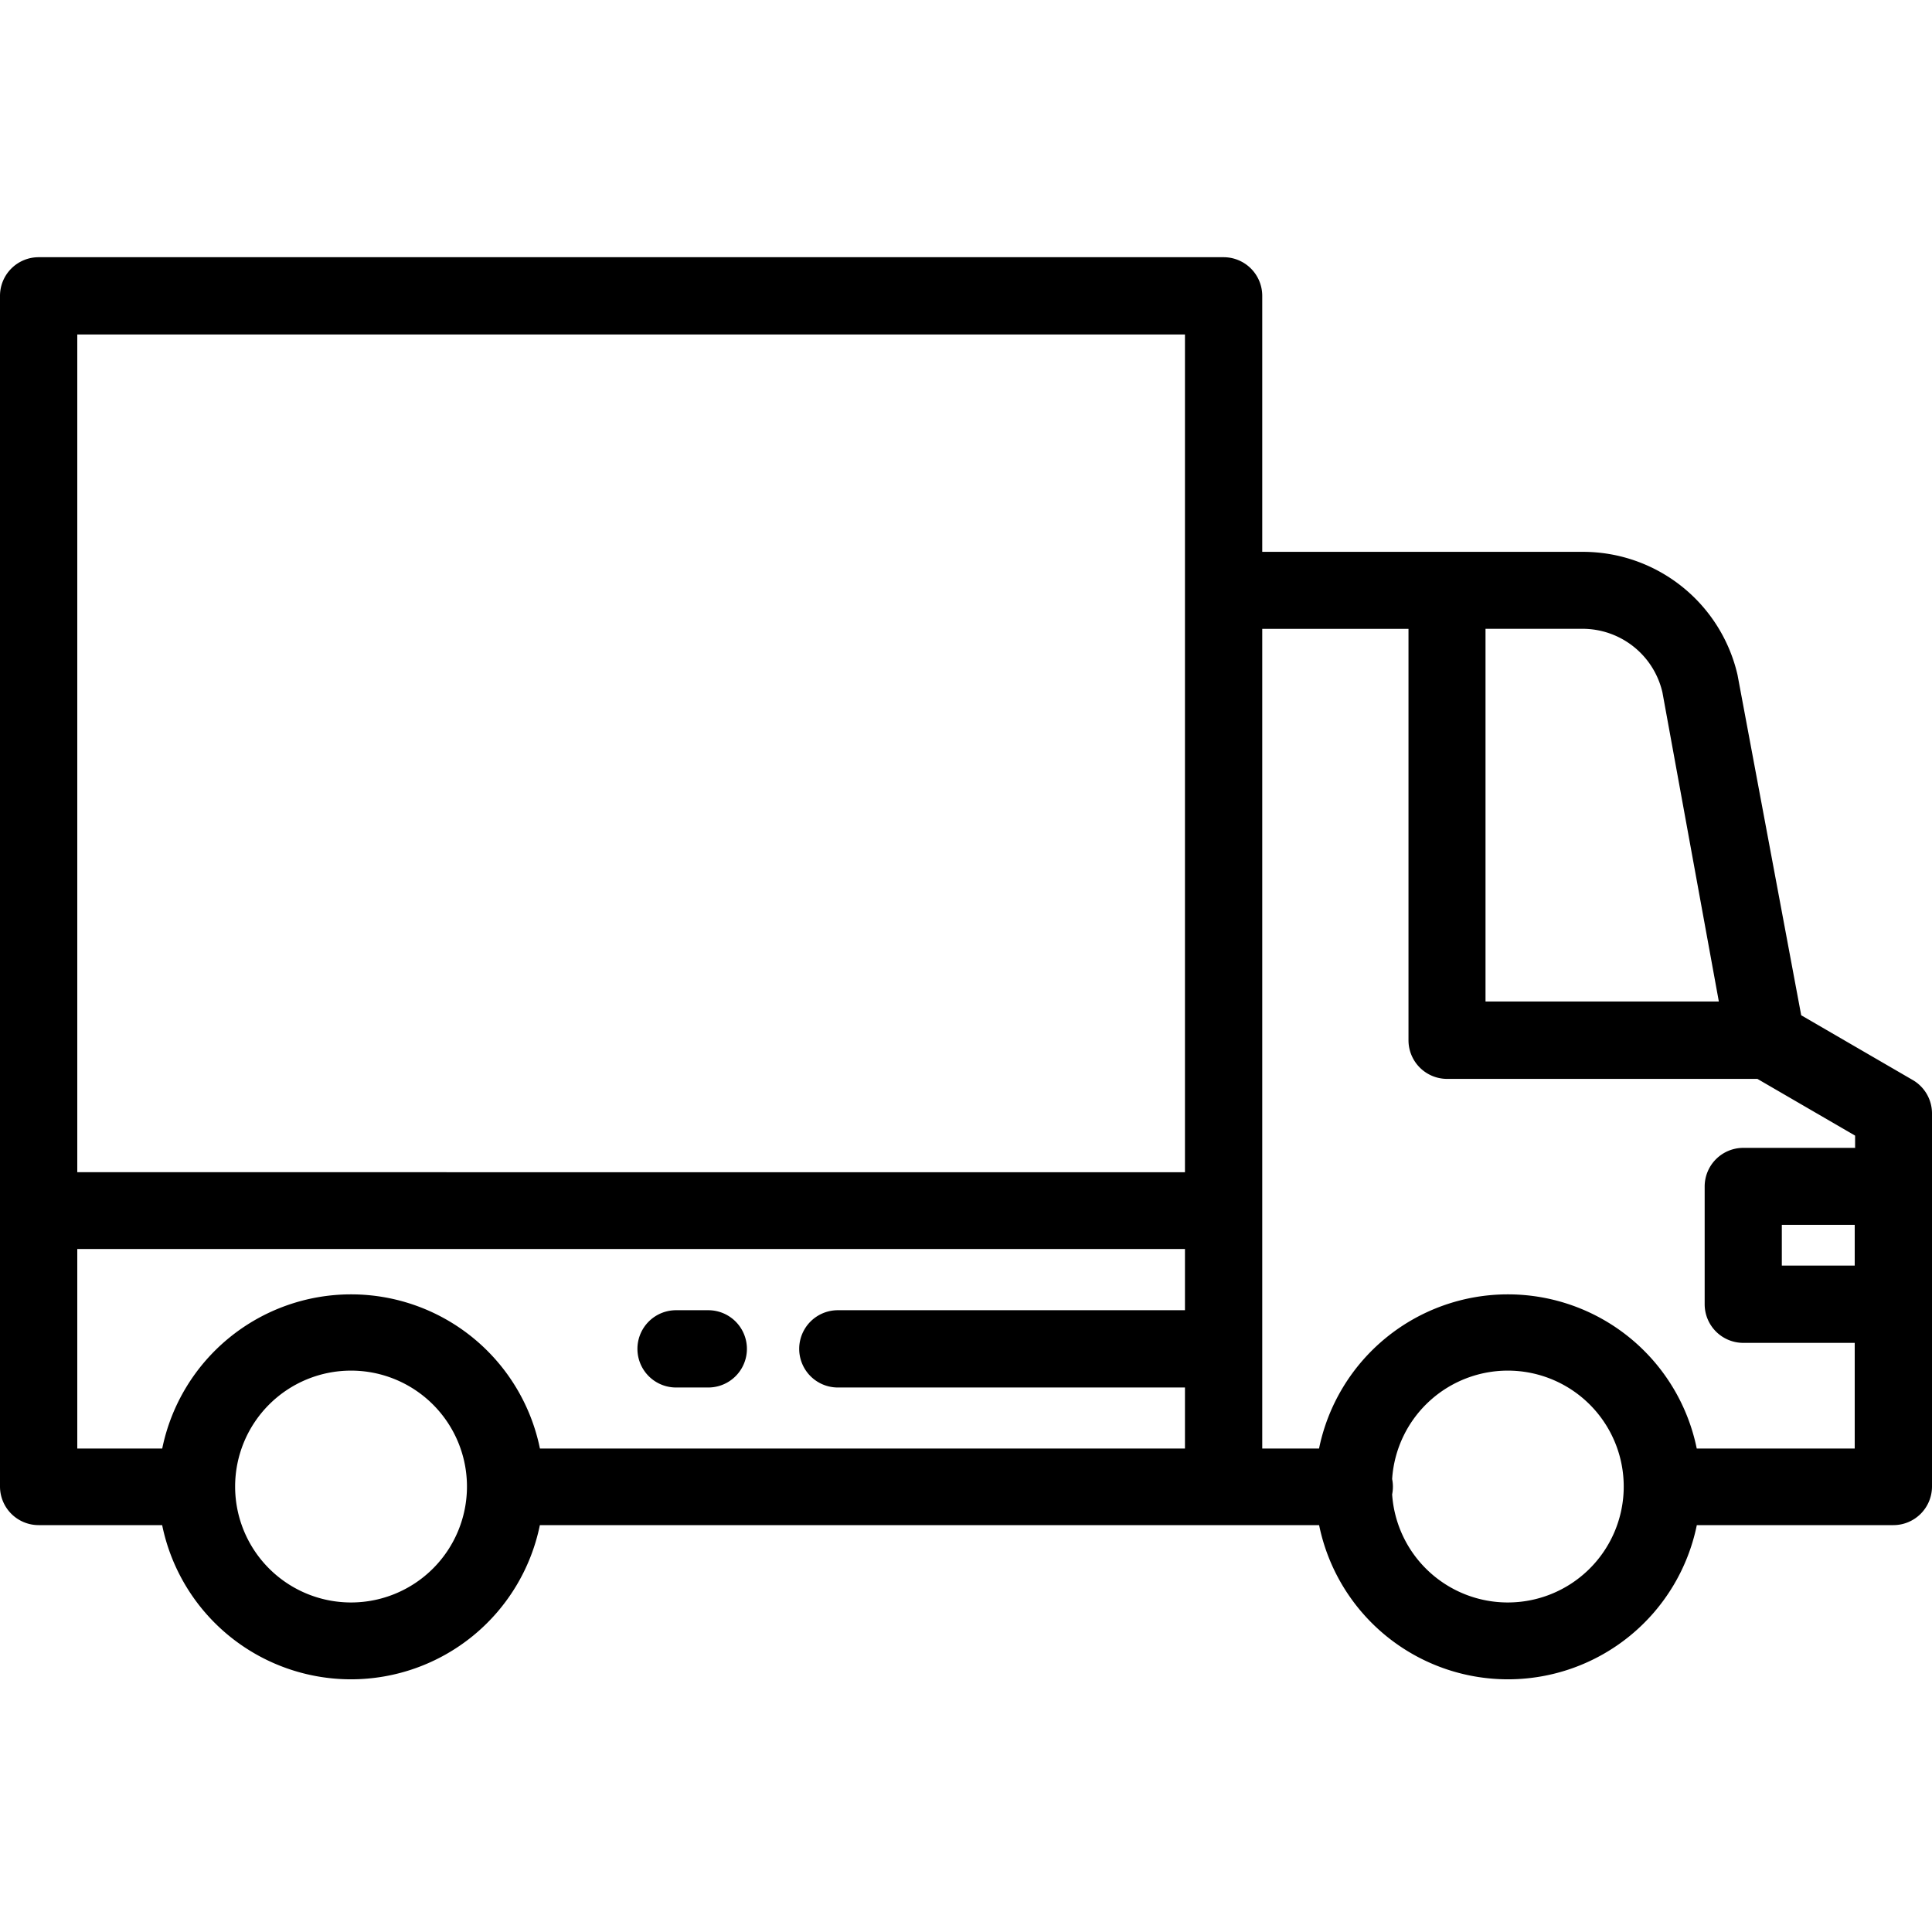<svg xmlns="http://www.w3.org/2000/svg" xmlns:xlink="http://www.w3.org/1999/xlink" width="30" height="30" viewBox="0 0 30 30">
  <defs>
    <clipPath id="clip-shipping-truck">
      <rect width="30" height="30"/>
    </clipPath>
  </defs>
  <g id="shipping-truck" clip-path="url(#clip-shipping-truck)">
    <g id="delivery-truck-truck-svgrepo-com" transform="translate(0 -95.806)">
      <g id="Group_260" data-name="Group 260" transform="translate(0 99.806)">
        <g id="Group_259" data-name="Group 259" transform="translate(0 0)">
          <path id="Path_245" data-name="Path 245" d="M29.7,112.576l-1.731-1.005-.989-5.286a2.464,2.464,0,0,0-2.409-1.91H19.6V100.4a.6.6,0,0,0-.6-.6H.6a.6.6,0,0,0-.6.6v18.488a.6.6,0,0,0,.6.6H2.518a2.993,2.993,0,0,0,5.865,0h12.1a2.993,2.993,0,0,0,5.865,0H29.4a.6.6,0,0,0,.6-.6v-5.8A.6.6,0,0,0,29.7,112.576ZM5.451,120.689a1.8,1.8,0,1,1,1.8-1.8A1.8,1.8,0,0,1,5.451,120.689ZM18.4,116.151h-5.39a.6.6,0,1,0,0,1.2H18.4v.948H8.384a2.993,2.993,0,0,0-5.865,0H1.2V115.2H18.4v.948Zm0-14.361v12.218H1.2V101H18.4Zm4.662,3.78h1.507a1.273,1.273,0,0,1,1.245.987l.876,4.8H23.067v-5.79Zm.348,15.119a1.8,1.8,0,0,1-1.793-1.678.6.6,0,0,0,0-.239,1.8,1.8,0,1,1,1.793,1.917Zm5.39-5.231H27.668v-.633H28.8Zm0-1.828H27.07a.6.6,0,0,0-.6.6v1.828a.6.6,0,0,0,.6.6H28.8v1.641H26.347a2.993,2.993,0,0,0-5.865,0H19.6V105.571h2.271v6.388a.6.6,0,0,0,.6.6h4.818l1.517.881v.193Z" transform="translate(0 -99.806)"/>
        </g>
      </g>
      <g id="Group_262" data-name="Group 262" transform="translate(9.896 116.151)">
        <g id="Group_261" data-name="Group 261">
          <path id="Path_246" data-name="Path 246" d="M169.99,310.344h-.5a.6.6,0,1,0,0,1.2h.5a.6.6,0,1,0,0-1.2Z" transform="translate(-168.888 -310.344)"/>
        </g>
      </g>
    </g>
  </g>
</svg>

